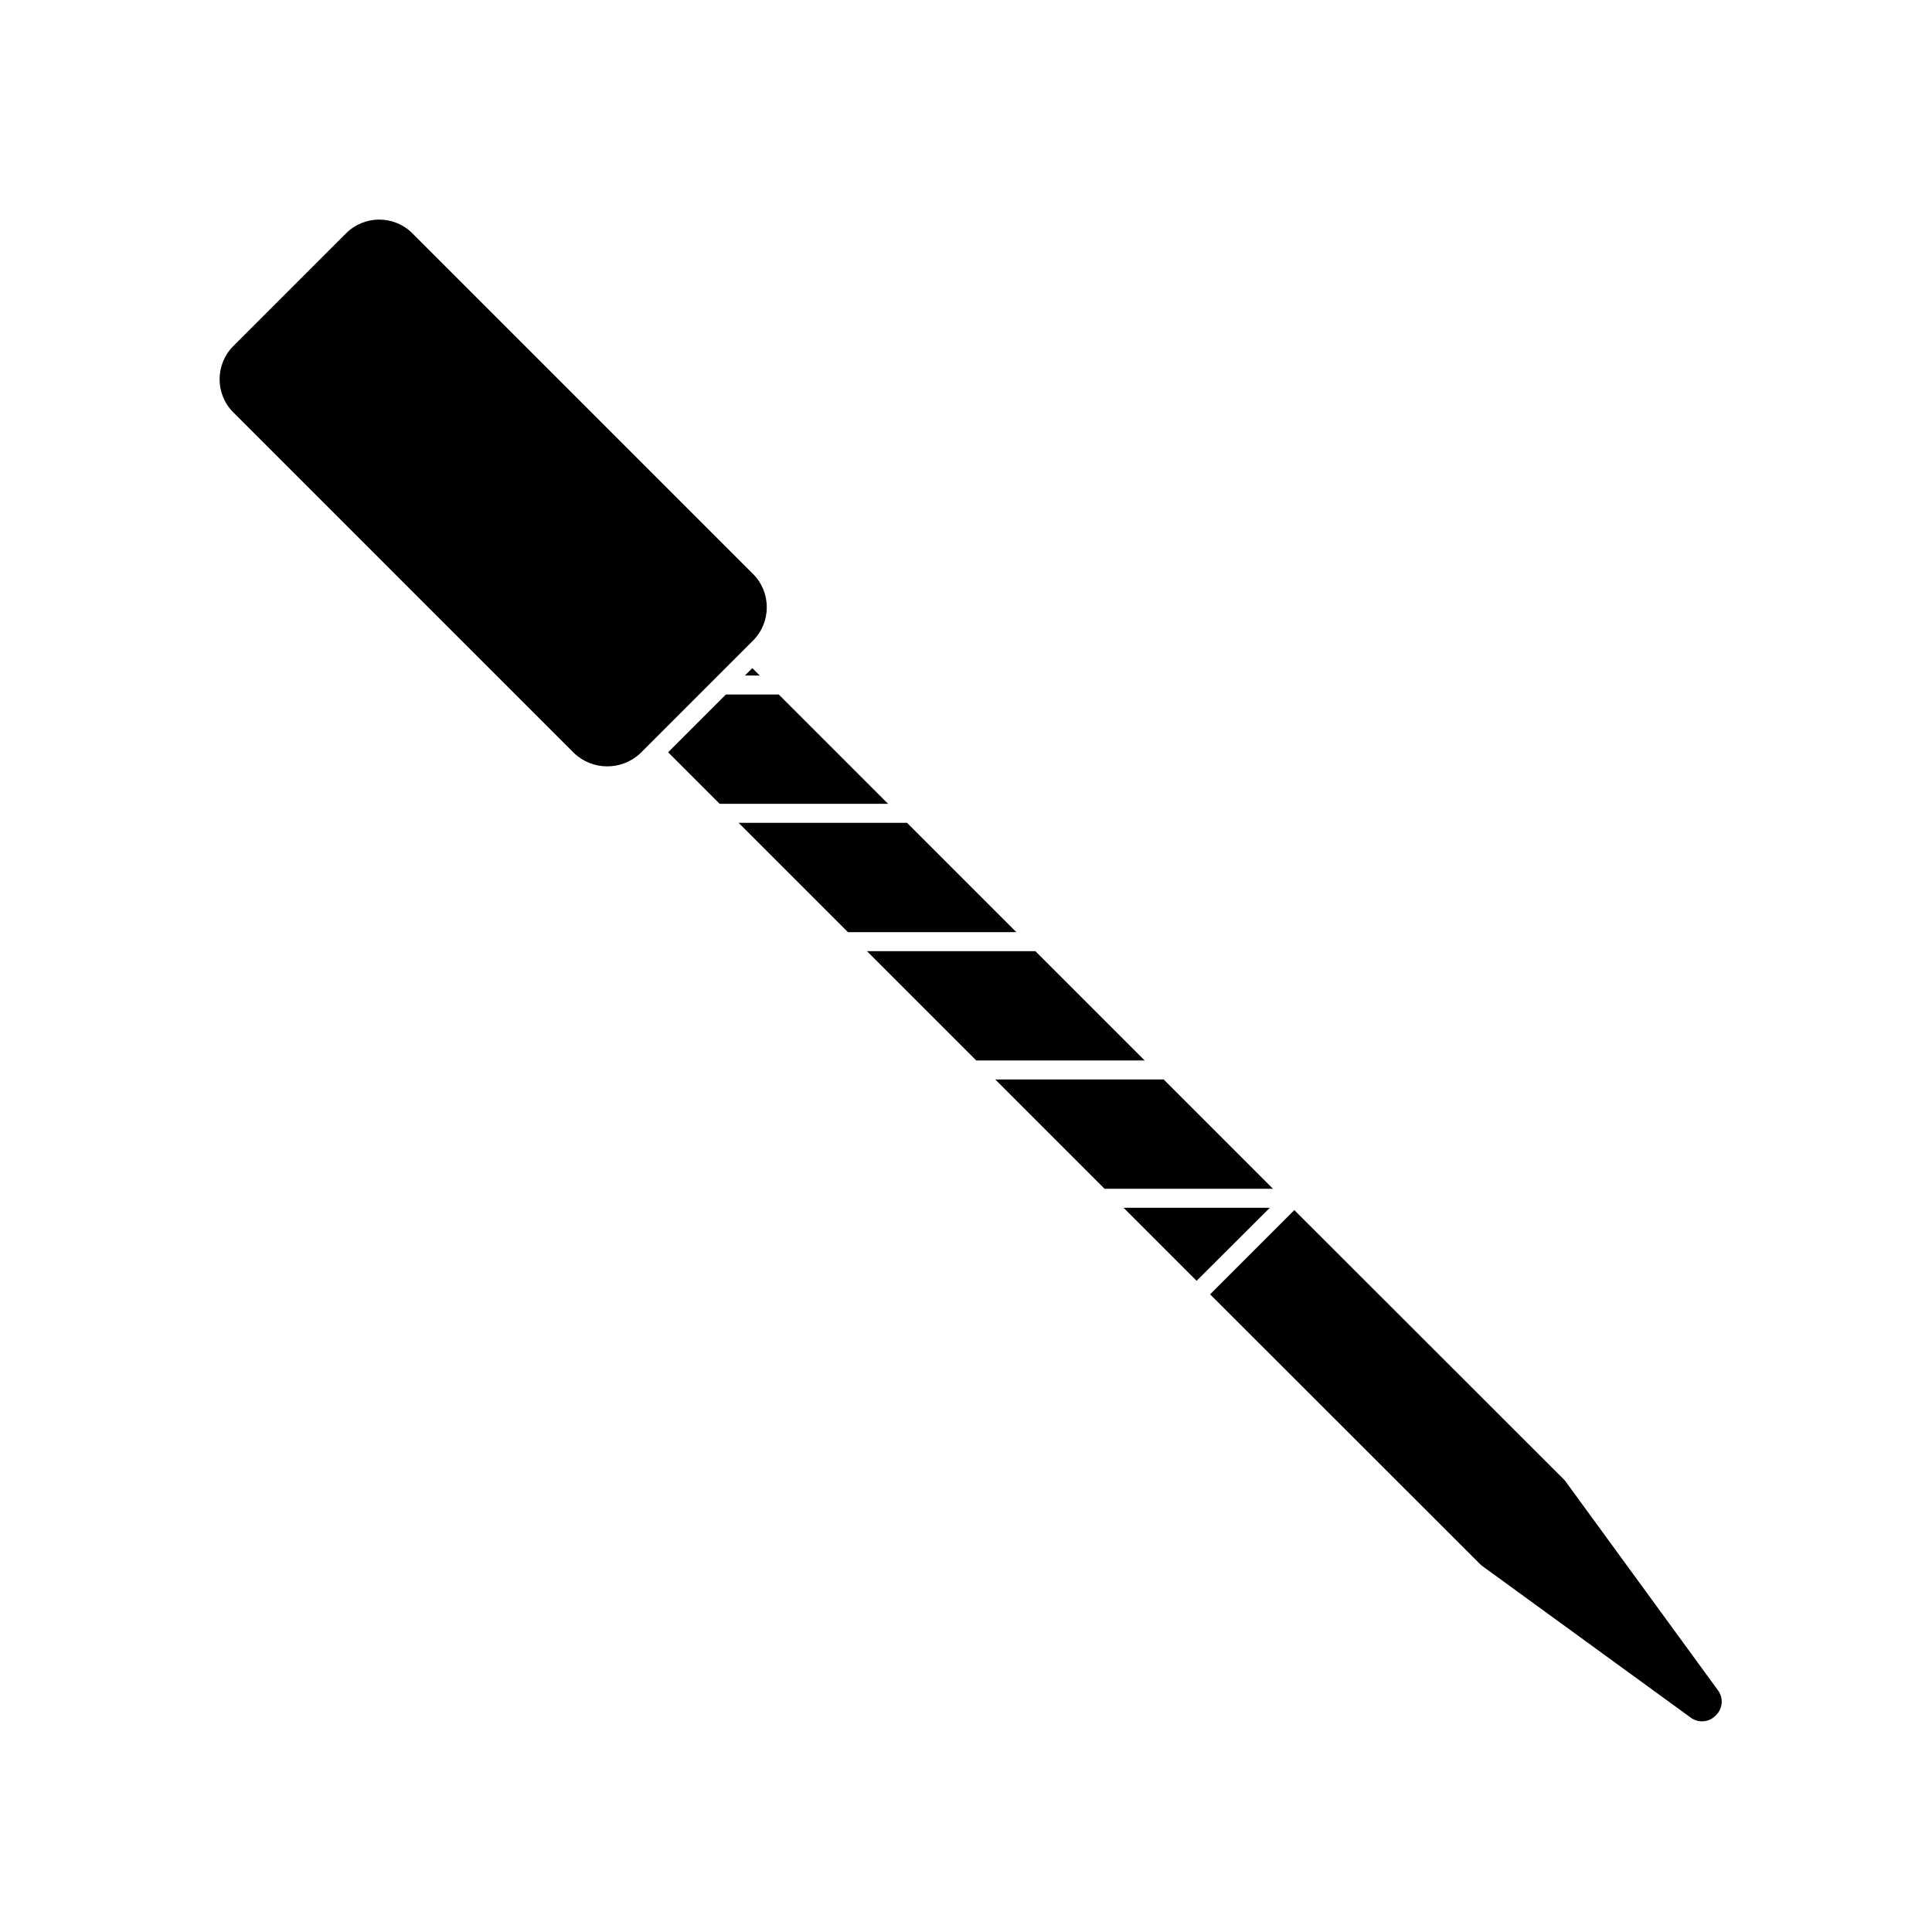 <?xml version="1.0" encoding="UTF-8"?>
<!-- Uploaded to: ICON Repo, www.svgrepo.com, Generator: ICON Repo Mixer Tools -->
<svg fill="#000000" width="800px" height="800px" version="1.1" viewBox="144 144 512 512" xmlns="http://www.w3.org/2000/svg">
 <g>
  <path d="m418.39 396.07h-44.637l28.969 28.969h44.637z"/>
  <path d="m350.38 328.05h-14.008l-15.316 15.316 13.652 13.652h44.641z"/>
  <path d="m384.38 362.06h-44.637l28.969 28.969h44.637z"/>
  <path d="m441.77 464.08 19.344 19.348 19.398-19.348z"/>
  <path d="m341.41 323.02h3.93l-1.965-1.965z"/>
  <path d="m452.39 430.07h-44.637l28.969 28.973h44.637z"/>
  <path d="m558.7 536.33-71.691-71.641-22.32 22.32 71.844 71.793 55.418 40.305c2.047 1.594 4.965 1.375 6.75-0.504 1.883-1.785 2.102-4.707 0.504-6.754z"/>
  <path d="m347.2 304.93c0.02-3.305-1.285-6.481-3.629-8.816l-90.281-90.281c-4.859-4.852-12.727-4.852-17.582 0l-29.875 29.875c-4.852 4.856-4.852 12.723 0 17.582l90.281 90.281c4.941 4.699 12.691 4.699 17.633 0l29.824-29.824c2.344-2.336 3.648-5.512 3.629-8.816z"/>
 </g>
</svg>